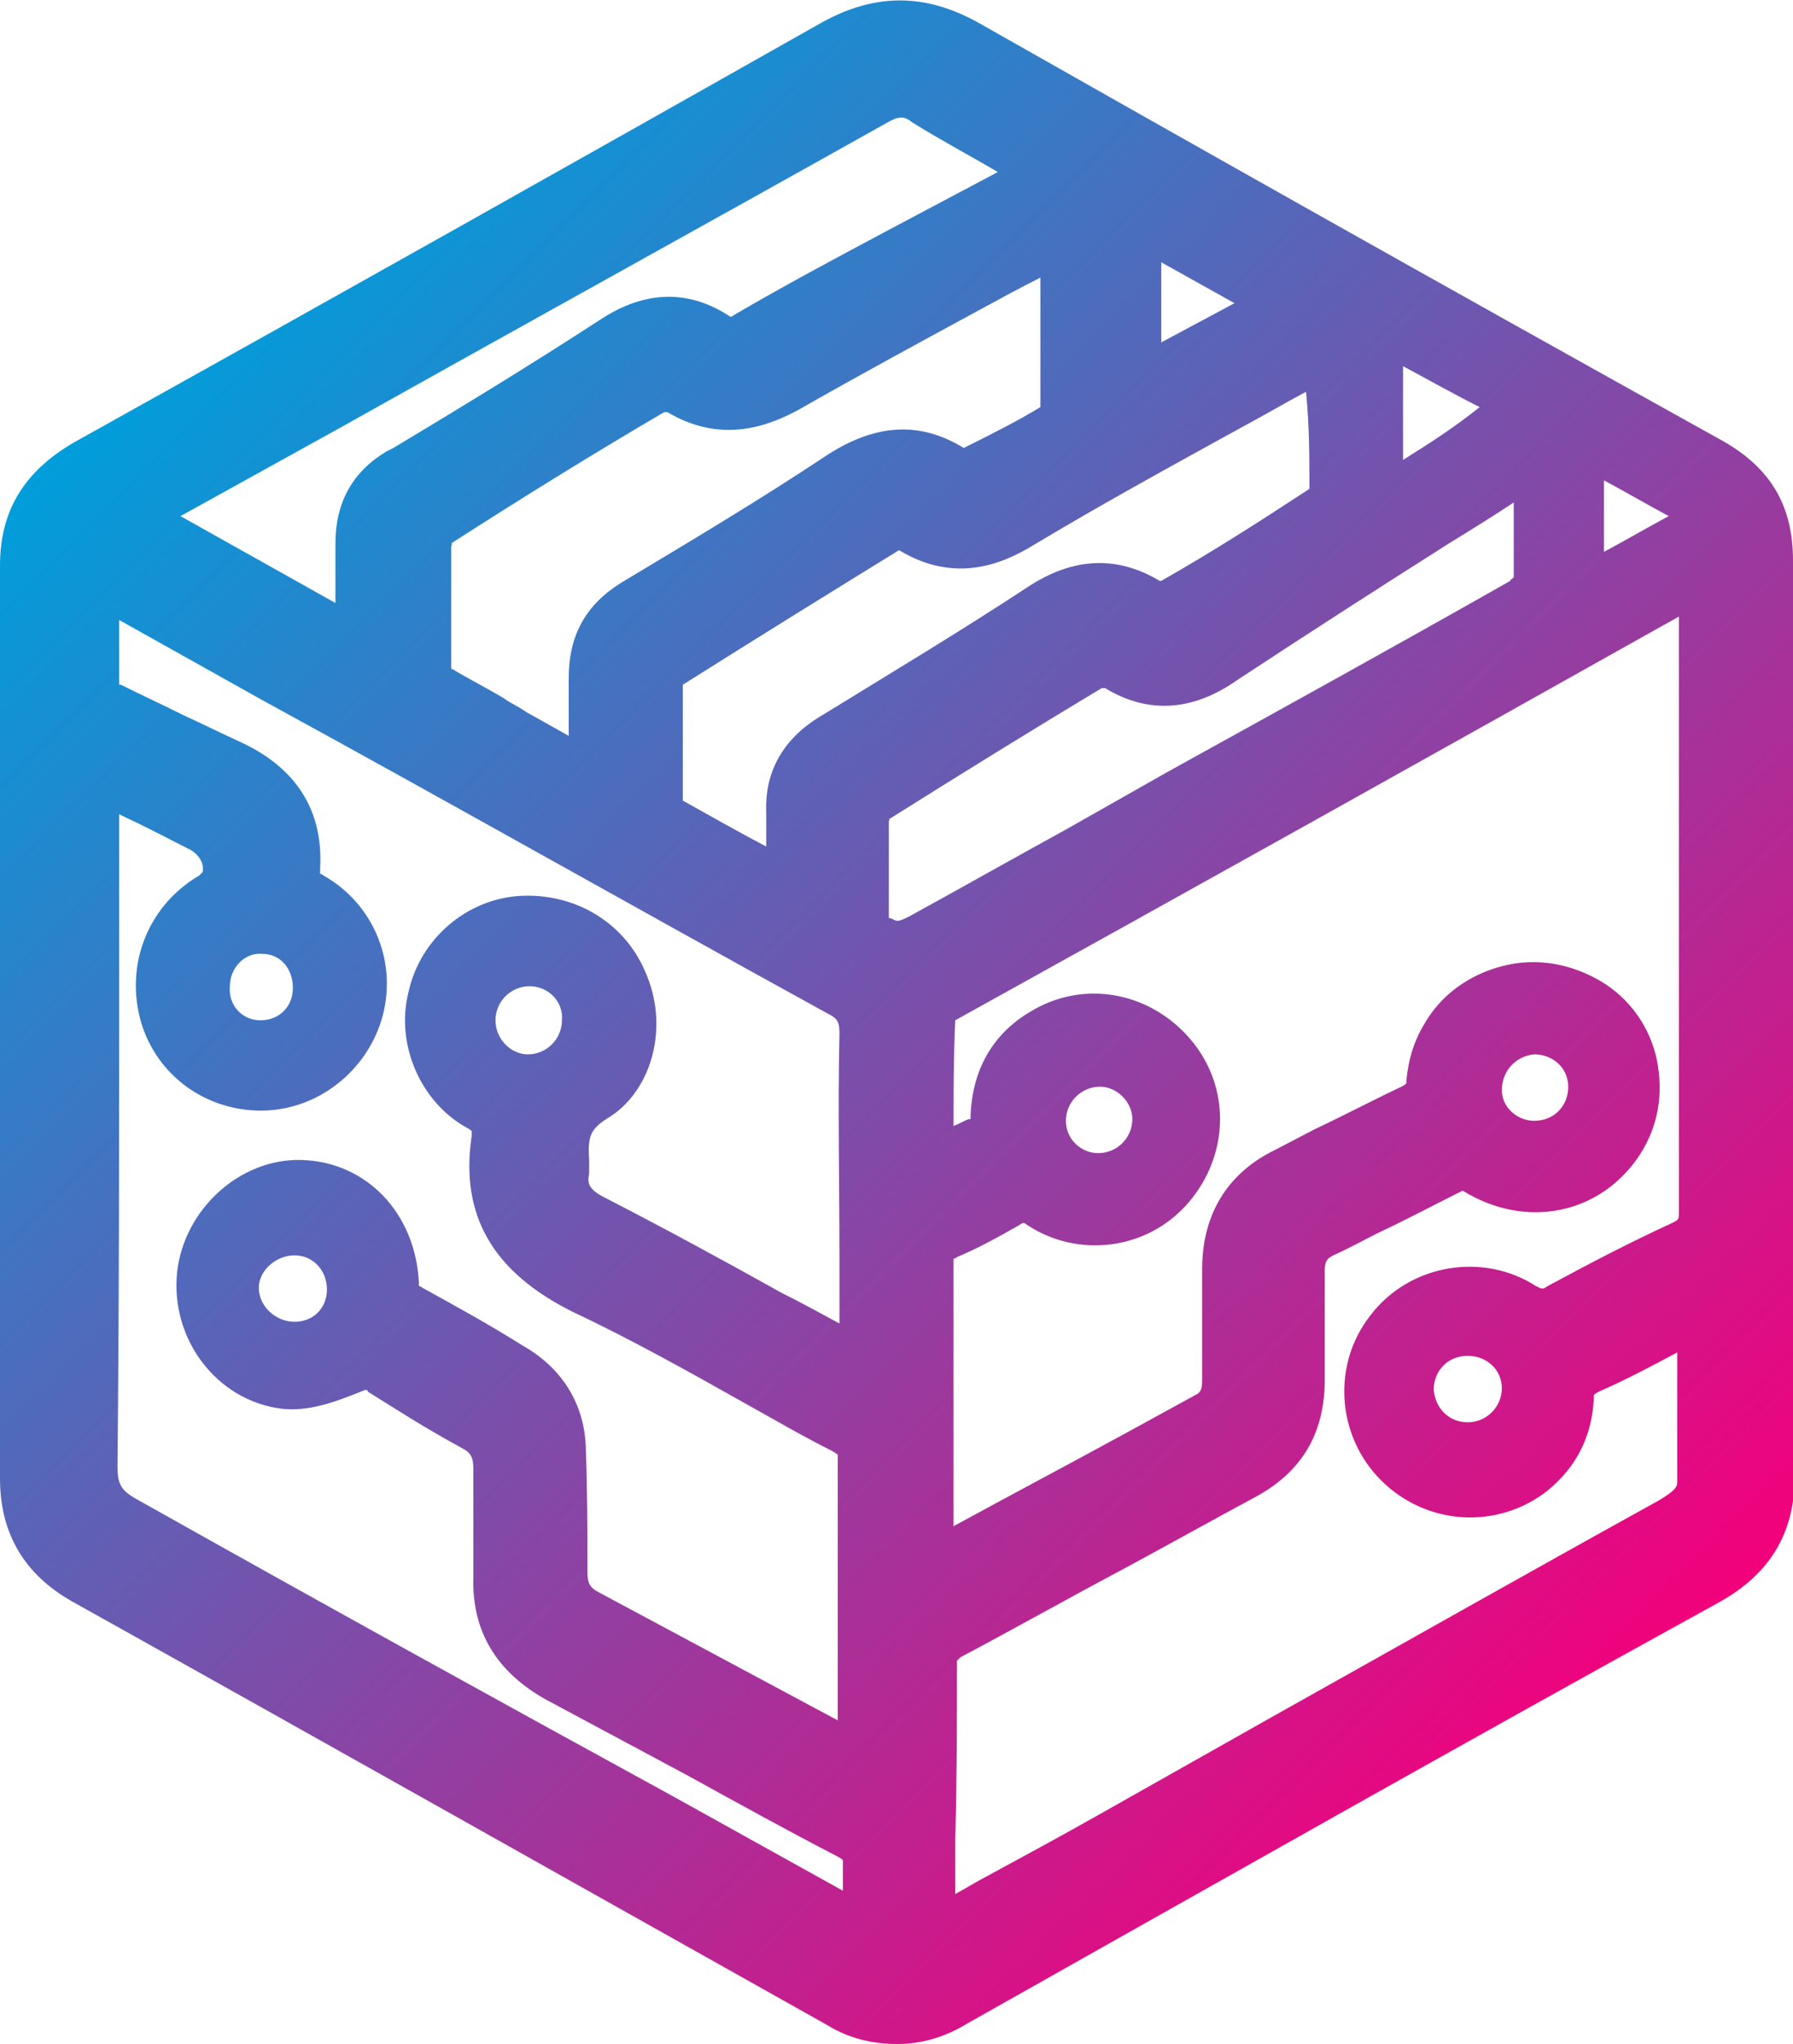 <?xml version="1.0" encoding="UTF-8"?>
<!-- Generator: Adobe Illustrator 28.3.0, SVG Export Plug-In . SVG Version: 6.00 Build 0)  -->
<svg xmlns="http://www.w3.org/2000/svg" xmlns:xlink="http://www.w3.org/1999/xlink" version="1.1" id="Layer_2_00000139974346338423807660000010455087611000863891_" x="0px" y="0px" viewBox="0 0 105.3 120" style="enable-background:new 0 0 105.3 120;" xml:space="preserve">
<style type="text/css">
	.st0{fill:url(#SVGID_1_);}
	.st1{fill:url(#SVGID_00000140707176944004656130000006773331312402781603_);}
	.st2{fill:url(#SVGID_00000003100971649310549660000012894021358516819120_);}
	.st3{fill:url(#SVGID_00000000220074988284796090000003793775945856318137_);}
	.st4{fill:url(#SVGID_00000036948332742533263470000013278326537428302500_);}
	.st5{fill:url(#SVGID_00000123435841382706861880000017438956717227636359_);}
	.st6{fill:url(#SVGID_00000080175624260851201080000001656518171753204366_);}
	.st7{fill:url(#SVGID_00000132062979810090074370000018294955204351421579_);}
	.st8{fill:url(#SVGID_00000181806770570096617150000000438389337940266402_);}
	.st9{fill:url(#SVGID_00000158018261748735769550000004120769931188359589_);}
</style>
<linearGradient id="SVGID_1_" gradientUnits="userSpaceOnUse" x1="11.268" y1="18.502" x2="94.152" y2="101.386">
	<stop offset="0" style="stop-color:#009EDB"></stop>
	<stop offset="1" style="stop-color:#F3007B"></stop>
</linearGradient>
<path class="st0" d="M105.3,67.2l0-7.5l0-7.4c0-6.3,0-12.9,0-19.4c0-3.2-1.3-5.4-4.1-7C84.1,16.4,70.1,8.5,57.4,1.3  c-3.1-1.7-6-1.7-9.1,0c-13.8,7.8-28.2,15.9-44,24.7C1.4,27.7,0,30,0,33.2c0,17.9,0,35.7,0,53.6C0,90,1.4,92.4,4.2,94  c14.7,8.2,29.6,16.6,44.4,24.9c1.3,0.8,2.7,1.1,4.1,1.1c1.4,0,2.8-0.4,4.1-1.2c14.2-8,29.2-16.5,44.1-24.7c3.1-1.7,4.6-4.2,4.5-7.8  C105.3,80,105.3,73.5,105.3,67.2z M56.2,97.7c0-0.1,0-0.2,0-0.2c0,0,0.1-0.1,0.2-0.2c3.2-1.7,6.4-3.5,9.6-5.2  c2.6-1.4,5.1-2.8,7.7-4.2c2.8-1.5,4.1-3.8,4.1-6.9c0-1,0-2.1,0-3.1c0-1.1,0-2.2,0-3.3c0-0.5,0.1-0.7,0.5-0.9  c0.9-0.4,1.8-0.9,2.6-1.3c1.7-0.8,3.4-1.7,5-2.5c3.7,2.3,8.1,1.4,10.4-2.1c1.1-1.7,1.4-3.6,1-5.6c-0.4-1.9-1.6-3.6-3.3-4.6  c-1.7-1-3.7-1.4-5.7-0.9c-2,0.5-3.7,1.7-4.7,3.5c-0.6,1-0.9,2.1-1,3.2c0,0.1,0,0.1,0,0.2c0,0-0.1,0.1-0.3,0.2  c-1.7,0.8-3.4,1.7-5.1,2.5l-2.3,1.2c-2.9,1.4-4.3,3.9-4.3,7c0,1.2,0,2.4,0,3.6c0,1,0,2,0,3c0,0.6-0.2,0.7-0.4,0.8l-4.2,2.3  c-3.3,1.8-6.7,3.6-10,5.4l0-3.3c0-4,0-8.1,0-12.1c0-0.2,0-0.3,0-0.3c0,0,0.1,0,0.2-0.1c1.2-0.5,2.3-1.1,3.7-1.9  c0.1-0.1,0.2-0.1,0.2-0.1c0,0,0.1,0,0.2,0.1c3,2,7.1,1.5,9.5-1.3c2.4-2.8,2.5-6.8,0.1-9.6c-2.4-2.8-6.3-3.5-9.4-1.6  c-2.2,1.3-3.4,3.4-3.5,6.1c0,0.1,0,0.1,0,0.2c0,0,0,0-0.1,0c-0.3,0.1-0.6,0.3-0.9,0.4c0-2,0-4.1,0.1-6.2  C70,52.2,83.8,44.5,97.7,36.7l0.9-0.5l0,6.5c0,9.5,0,18.9,0,28.4c0,0.5,0,0.5-0.4,0.7c-2.4,1.1-4.9,2.4-7.3,3.7  c-0.3,0.2-0.3,0.2-0.7,0c-3.1-2-7.4-1.3-9.7,1.7c-2.3,2.9-2,7.1,0.6,9.7c2.7,2.7,6.9,2.9,9.8,0.6c1.7-1.4,2.6-3.2,2.7-5.4  c0-0.2,0-0.2,0-0.2c0,0,0.1-0.1,0.3-0.2c1.6-0.7,3.1-1.5,4.6-2.3c0,2.5,0,5.1,0,7.6c0,0.3-0.1,0.5-1.1,1.1  c-7.6,4.2-15.2,8.5-22.7,12.7l-10.1,5.7c-2.3,1.3-4.7,2.6-7.1,3.9l-1.4,0.8l0-3.2C56.2,104.5,56.2,101.1,56.2,97.7z M88.2,64  c0-1.1,0.8-2,1.9-2.1c1.1,0,2,0.8,2,1.9c0,1.1-0.8,2-2,2C89.1,65.8,88.2,65,88.2,64z M62.6,65.8c0-1.1,0.9-2,2-2  c1,0,1.9,0.9,1.9,1.9c0,1.1-0.9,2-2,2C63.5,67.7,62.6,66.9,62.6,65.8z M88.2,81.5c0,1.1-0.9,2-2,2c-1.1,0-1.9-0.8-2-1.9  c0-1.1,0.8-2,2-2C87.3,79.6,88.2,80.4,88.2,81.5z M94.2,32.4c0-1.4,0-2.6,0-4.2c1.3,0.7,2.5,1.4,3.8,2.1  C96.7,31,95.5,31.7,94.2,32.4z M68.2,20.1v-4.7l4.3,2.4L68.2,20.1z M15.4,56c1.1,0,1.8,0.9,1.8,2c0,1.1-0.8,1.9-1.9,1.9  c-1.1,0-1.9-0.9-1.8-2C13.5,56.8,14.4,55.9,15.4,56z M7,56l0-8.2c0,0,0,0,0,0L7.4,48c1.3,0.6,2.6,1.3,3.8,1.9  c0.5,0.3,0.8,0.8,0.7,1.3c0,0-0.1,0.1-0.1,0.1l-0.1,0.1c-2.9,1.7-4.3,5-3.5,8.3c0.8,3.2,3.6,5.4,6.9,5.5c3.3,0.1,6.3-2.1,7.3-5.3  c1-3.3-0.4-6.8-3.4-8.5c-0.1-0.1-0.2-0.1-0.2-0.1c0,0,0-0.1,0-0.3c0.2-3.4-1.4-5.9-4.6-7.4c-1.1-0.5-2.3-1.1-3.4-1.6  c-1.2-0.6-2.5-1.2-3.7-1.8c0,0,0,0-0.1,0c0,0,0-0.1,0-0.1c0-1.2,0-2.4,0-3.7l8.4,4.7C26.2,47,37.5,53.4,48.6,59.5  c0.6,0.3,0.7,0.5,0.7,1.2c-0.1,4.4,0,8.8,0,13.2l0,3.8c-1.1-0.6-2.2-1.2-3.4-1.8c-3.4-1.9-6.9-3.8-10.4-5.6c-1-0.5-1-0.9-0.9-1.4  c0-0.2,0-0.5,0-0.8c-0.1-1.4,0.1-1.8,1-2.4c2.6-1.5,3.7-5.2,2.4-8.4c-1.2-3.1-4.2-4.9-7.5-4.7c-3.1,0.2-5.8,2.5-6.5,5.6  c-0.8,3.1,0.7,6.5,3.4,8c0.2,0.1,0.3,0.2,0.3,0.2c0,0,0,0.1,0,0.3C27,71.4,29,74.7,33.6,77c3.4,1.6,6.8,3.5,10,5.3  c1.8,1,3.5,2,5.3,2.9c0.3,0.2,0.3,0.2,0.3,0.2c0,0,0,0.1,0,0.3c0,4.1,0,8.2,0,12.2l0,3.1l-5.6-3c-2.8-1.5-5.6-3-8.4-4.5  c-0.6-0.3-0.7-0.6-0.7-1.2c0-2.2,0-4.8-0.1-7.4c-0.1-2.5-1.4-4.6-3.7-5.9c-1.9-1.2-3.9-2.3-5.9-3.4c-0.1-0.1-0.2-0.1-0.2-0.1  c0,0,0-0.1,0-0.2c-0.2-4.1-3.1-7.1-6.9-7.2c-3.6-0.1-6.9,2.9-7.3,6.6c-0.4,3.9,2.3,7.5,6.1,8c1.6,0.2,3.2-0.4,4.7-1  c0.2-0.1,0.3-0.1,0.3-0.1c0,0,0.1,0,0.1,0.1c1.6,1,3.3,2.1,5.5,3.3c0.6,0.3,0.7,0.6,0.7,1.3c0,1.2,0,2.3,0,3.5c0,0.9,0,1.9,0,2.8  c-0.1,3.2,1.4,5.6,4.3,7.2c2.8,1.5,5.6,3,8.4,4.5c2.9,1.6,5.8,3.2,8.7,4.7c0.2,0.1,0.3,0.2,0.3,0.2c0,0,0,0.1,0,0.2  c0,0.5,0,1.1,0,1.6l-9.9-5.5C29,99.7,18.5,93.9,8,88c-0.9-0.5-1.1-0.9-1.1-1.9C7,76.1,7,66,7,56z M19.2,75.7c0,1.1-0.8,1.9-1.9,1.9  c-1.1,0-2.1-0.9-2.1-2c0-1,1-1.9,2.1-1.9C18.4,73.7,19.2,74.6,19.2,75.7z M31,61.9c-1,0-1.9-0.9-1.9-2c0-1.1,0.9-2,2-2  c1.1,0,2,0.9,1.9,2C33,61,32.1,61.9,31,61.9z M56.6,26.3C56.6,26.3,56.6,26.3,56.6,26.3C56.6,26.3,56.6,26.3,56.6,26.3  c-2.6-1.6-5.2-1.4-8,0.4c-3.9,2.6-8.1,5.1-12.1,7.5c-2.1,1.3-3.1,3.1-3.1,5.6c0,1.1,0,2.2,0,3.4l-2.5-1.4c-0.4-0.3-0.9-0.5-1.3-0.8  c-1-0.6-2-1.1-3-1.7c-0.1,0-0.1-0.1-0.1-0.1c0,0,0-0.1,0-0.1c0-1.1,0-2.1,0-3.2c0-1.3,0-2.5,0-3.8c0-0.1,0.1-0.2,0-0.2  c4.2-2.7,8.4-5.3,12.5-7.7c0,0,0.1,0,0.2,0c3.2,1.9,6,0.8,7.8-0.2c3.5-2,7.2-4,10.7-5.9c1.1-0.6,2.2-1.2,3.4-1.8c0,2.6,0,5.1,0,7.6  C59.8,24.7,58.2,25.5,56.6,26.3z M56.6,26.3C56.6,26.3,56.6,26.3,56.6,26.3C56.6,26.3,56.6,26.3,56.6,26.3  C56.6,26.3,56.6,26.3,56.6,26.3z M76.9,28.7c-2.9,1.9-5.7,3.7-8.7,5.4c0,0,0,0-0.1,0c-2.5-1.5-5.1-1.4-7.8,0.4  c-3.8,2.5-7.8,4.9-11.7,7.3l-0.5,0.3c-2.1,1.3-3.2,3.2-3.1,5.6c0,0.7,0,1.3,0,2c-1.7-0.9-3.3-1.8-4.9-2.7c0-2.5,0-4.7,0-6.8  c4.6-2.9,8.8-5.5,12.7-7.9c3.3,2,6.1,0.8,7.9-0.3c4-2.4,8.2-4.7,12.2-6.9c1.3-0.7,2.5-1.4,3.8-2.1C76.9,25,76.9,26.9,76.9,28.7z   M52,13.6c-3,1.6-6,3.2-8.9,4.9c-0.1,0.1-0.2,0.1-0.2,0.1c0,0,0,0,0,0c-2.4-1.6-5-1.6-7.7,0.2c-4,2.6-8.1,5.1-12.1,7.5l-0.4,0.2  c-2,1.2-3,3-3,5.4c0,1.2,0,2.3,0,3.5l-9.1-5.1l9.4-5.2c10.7-6,21.4-11.9,32.1-17.9c0.7-0.4,1-0.4,1.5,0c1.6,1,3.3,1.9,5,2.9L52,13.6  z M52.2,53.6c0-1,0-1.9,0-2.9c0-0.9,0-1.7,0-2.5c0,0,0.1-0.1,0-0.1c4.3-2.7,8.5-5.3,12.5-7.7c0,0,0.1,0,0.2,0c3.3,2,6.1,0.7,7.8-0.5  c4.1-2.7,8.3-5.4,12.4-8c1.3-0.8,2.6-1.6,3.8-2.4c0,1.5,0,3,0,4.4c-0.1,0.1-0.2,0.1-0.2,0.2c-6.7,3.8-13.4,7.5-20.1,11.2l-6,3.4  c-3.1,1.7-6.1,3.4-9.2,5.1c-0.6,0.3-0.7,0.3-0.9,0.2c-0.2-0.1-0.2-0.1-0.3-0.1C52.2,53.7,52.2,53.7,52.2,53.6z M82.4,27  c0-1.9,0-3.6,0-5.5c1.5,0.8,2.9,1.6,4.5,2.4C85.4,25.1,84,26,82.4,27z"></path>
</svg>
